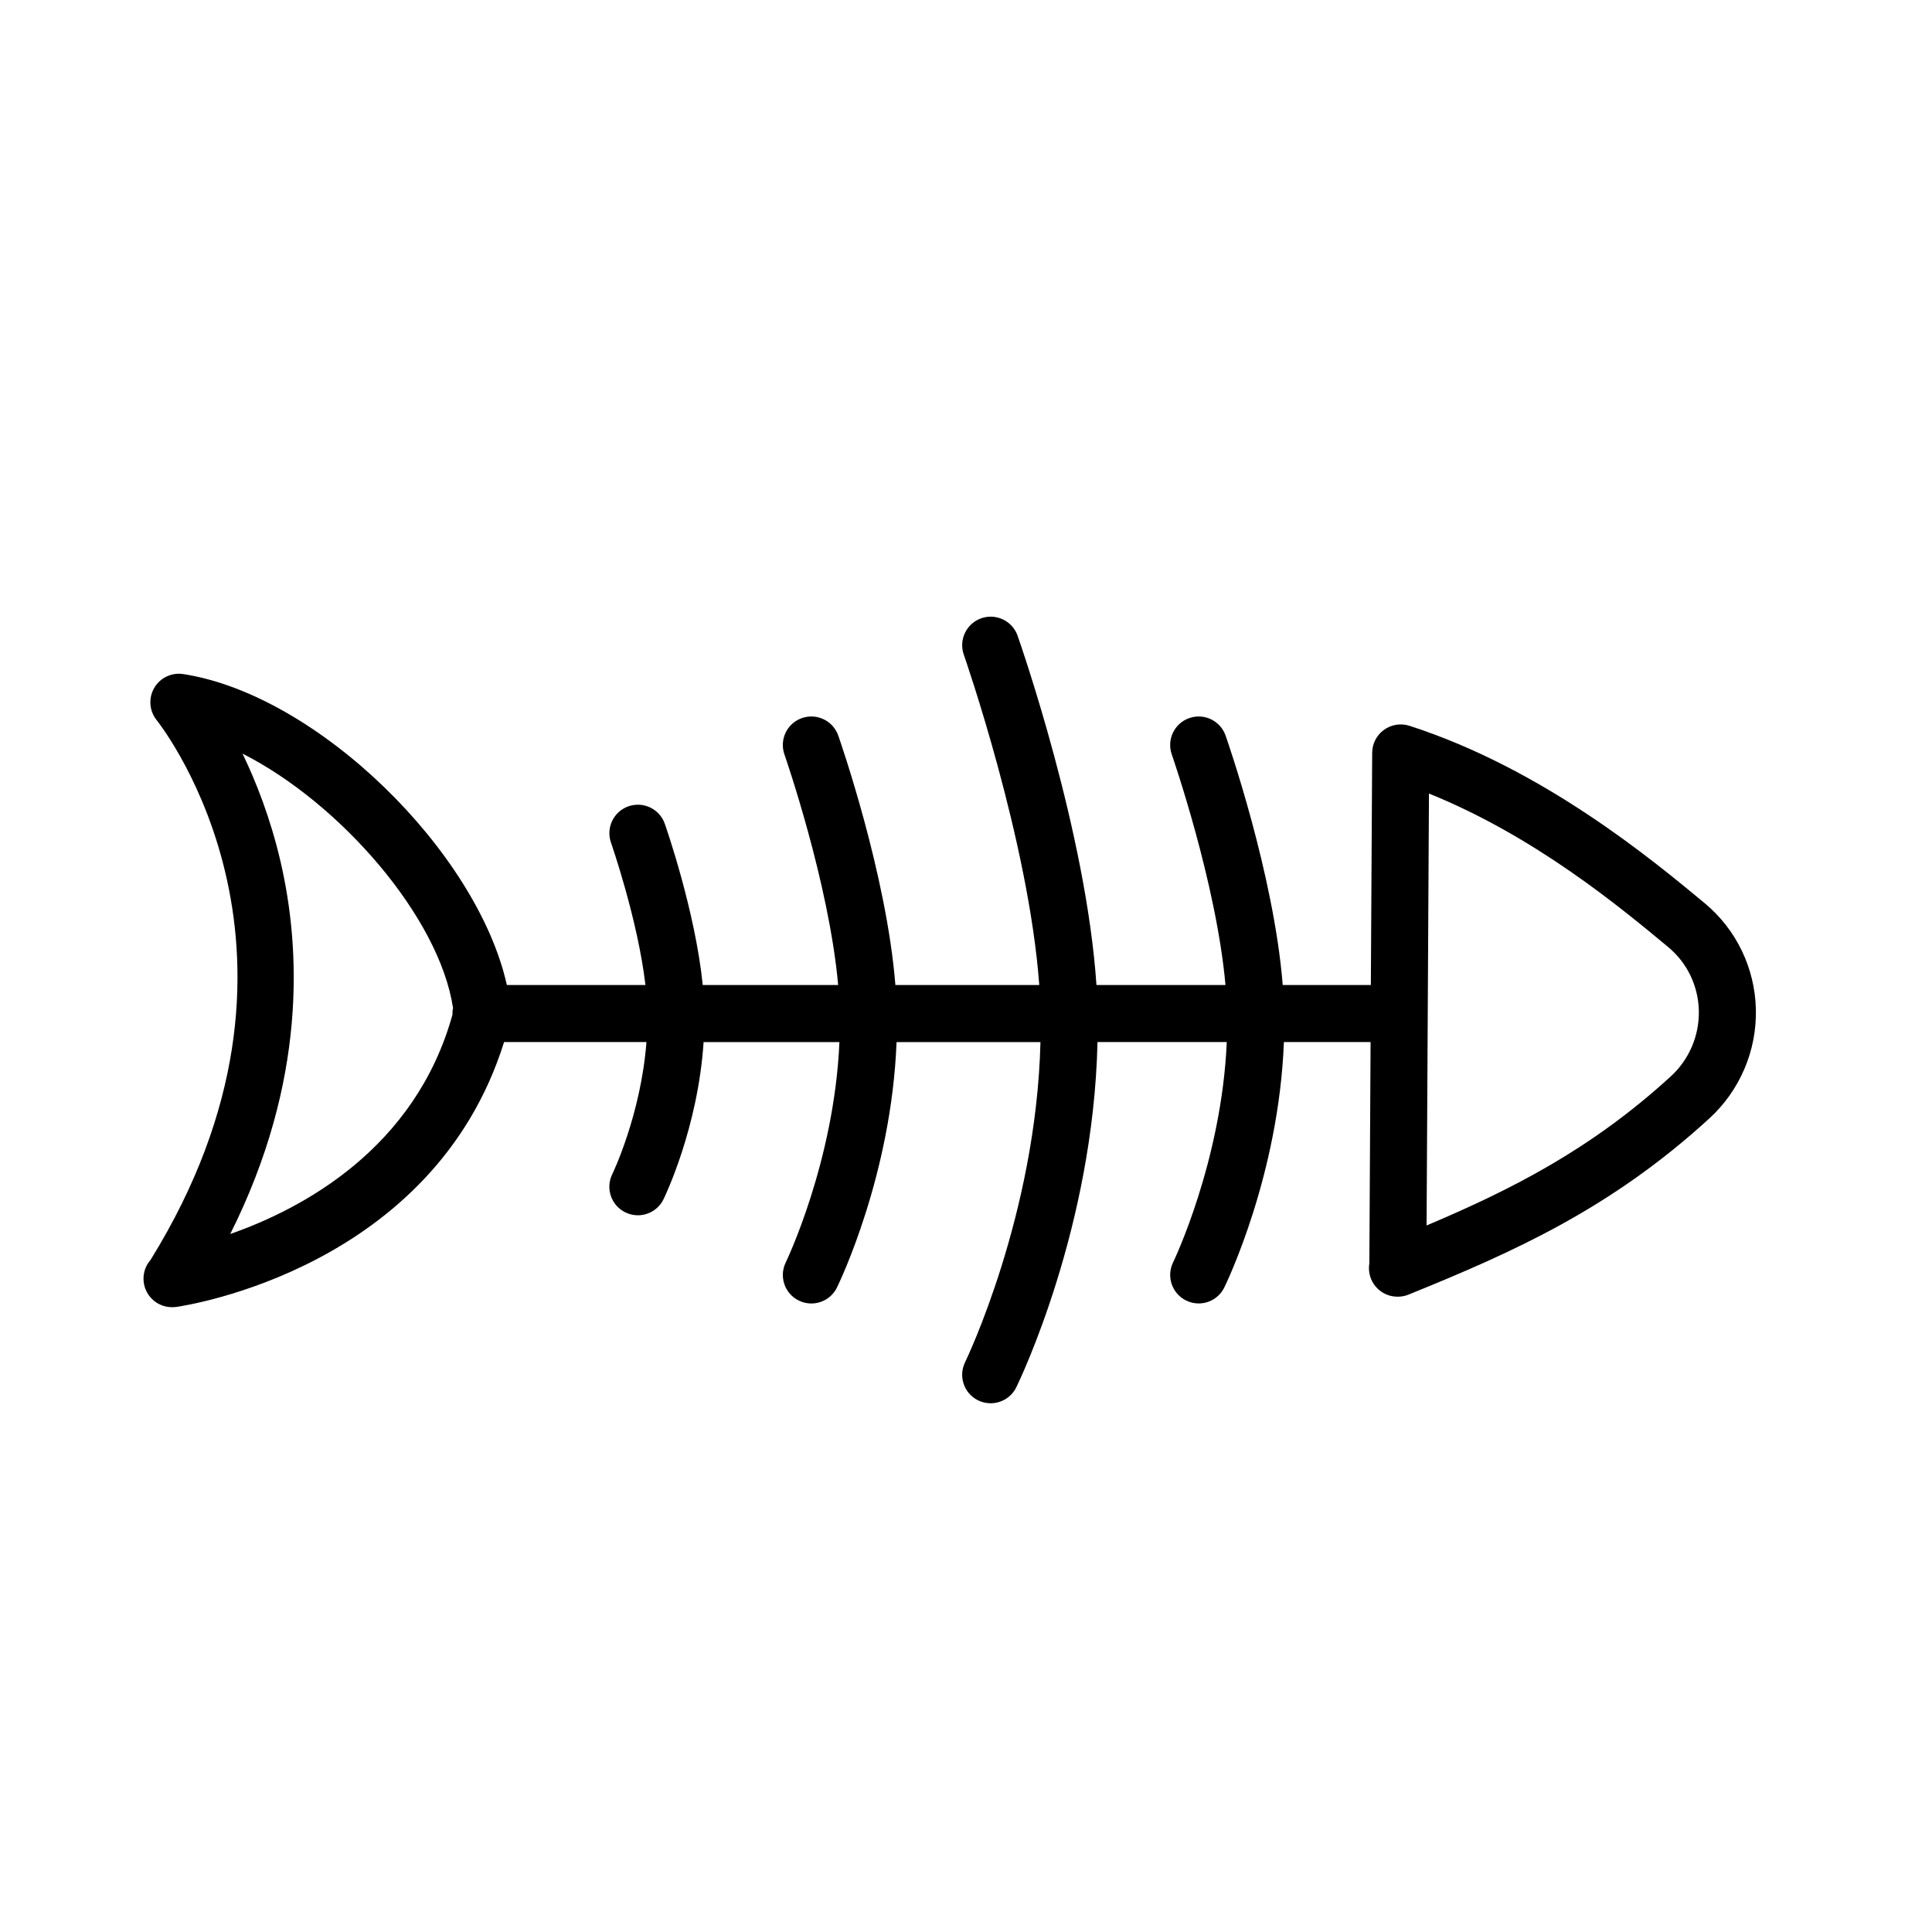<?xml version="1.0" encoding="UTF-8"?>
<!-- The Best Svg Icon site in the world: iconSvg.co, Visit us! https://iconsvg.co -->
<svg fill="#000000" width="800px" height="800px" version="1.1" viewBox="144 144 512 512" xmlns="http://www.w3.org/2000/svg">
 <path d="m182.03 482.86c0 4.176 3.379 7.559 7.559 7.559h0.102c0.352 0 0.711-0.023 1.062-0.074 2.856-0.406 68.129-10.363 86.828-70.188h37.734c-1.473 19.289-8.973 34.84-9.059 35.016-1.84 3.75-0.293 8.277 3.461 10.113 1.066 0.523 2.207 0.777 3.32 0.777 2.793 0 5.477-1.559 6.793-4.231 0.414-0.848 9.145-18.969 10.629-41.664h35.996c-1.359 31.613-14.086 58.113-14.227 58.398-1.828 3.75-0.277 8.273 3.473 10.102 1.066 0.523 2.203 0.77 3.316 0.77 2.793 0 5.477-1.559 6.785-4.231 0.629-1.285 14.461-29.926 15.793-65.043h38.137c-1.113 45.746-19.773 84.434-19.973 84.84-1.84 3.75-0.293 8.277 3.461 10.113 1.062 0.516 2.195 0.762 3.316 0.762 2.793 0 5.477-1.559 6.793-4.231 0.875-1.785 20.434-42.367 21.52-91.492h34.258c-1.359 31.613-14.086 58.113-14.227 58.398-1.828 3.75-0.277 8.273 3.473 10.102 1.066 0.523 2.203 0.77 3.316 0.77 2.793 0 5.477-1.559 6.785-4.231 0.629-1.285 14.461-29.926 15.793-65.043h22.973l-0.324 58.645c-0.07 0.418-0.105 0.84-0.105 1.281 0 4.176 3.379 7.559 7.559 7.559 0.039 0 0.07-0.004 0.102 0 0.957 0 1.926-0.18 2.836-0.555 28.172-11.426 53.617-22.824 79.688-46.668 8.117-7.422 12.617-17.98 12.352-28.973-0.258-10.902-5.203-21.141-13.562-28.082-13.926-11.562-42.898-35.629-78.246-47.016-2.289-0.734-4.801-0.336-6.75 1.074-1.949 1.41-3.113 3.672-3.125 6.082l-0.352 61.539h-23.355c-2.344-29.352-14.582-64.508-15.145-66.113-1.379-3.934-5.691-6-9.633-4.621-3.941 1.379-6.004 5.699-4.625 9.633 0.125 0.375 11.805 33.949 14.234 61.102h-34.195c-2.715-40.438-20.113-90.324-20.898-92.566-1.379-3.934-5.703-6-9.637-4.621-3.934 1.387-6.004 5.699-4.621 9.637 0.18 0.523 17.191 49.312 20 87.547h-38.129c-2.344-29.352-14.582-64.508-15.145-66.113-1.379-3.934-5.691-6-9.633-4.621-3.941 1.379-6.004 5.699-4.625 9.633 0.125 0.367 11.805 33.945 14.234 61.102h-35.887c-1.961-19.488-9.688-41.684-10.055-42.734-1.387-3.934-5.691-6-9.633-4.621-3.934 1.379-6.004 5.699-4.625 9.633 0.082 0.23 7.117 20.441 9.129 37.727h-36.723c-7.894-35.402-50.184-76.938-85.773-82.406-3.078-0.469-6.137 0.992-7.688 3.684-1.562 2.695-1.305 6.074 0.641 8.504 1.988 2.516 48.262 62.609-1.641 143.12-1.152 1.324-1.836 3.043-1.836 4.918zm340.03-14.102 0.629-114.46c28.047 11.32 50.656 30.098 63.406 40.688 5.004 4.152 7.961 10.281 8.113 16.816 0.156 6.625-2.555 12.988-7.445 17.461-21.027 19.234-42.008 29.91-64.703 39.5zm-317.04 2.262c20.258-40.41 18.742-75.469 13.297-98.812-2.656-11.383-6.43-20.992-10.047-28.492 25.961 13.156 52.168 43.402 55.785 67.383-0.098 0.484-0.152 0.984-0.152 1.496 0 0.082 0.02 0.156 0.023 0.242-9.852 35.613-39.867 51.531-58.906 58.184z"/>
</svg>